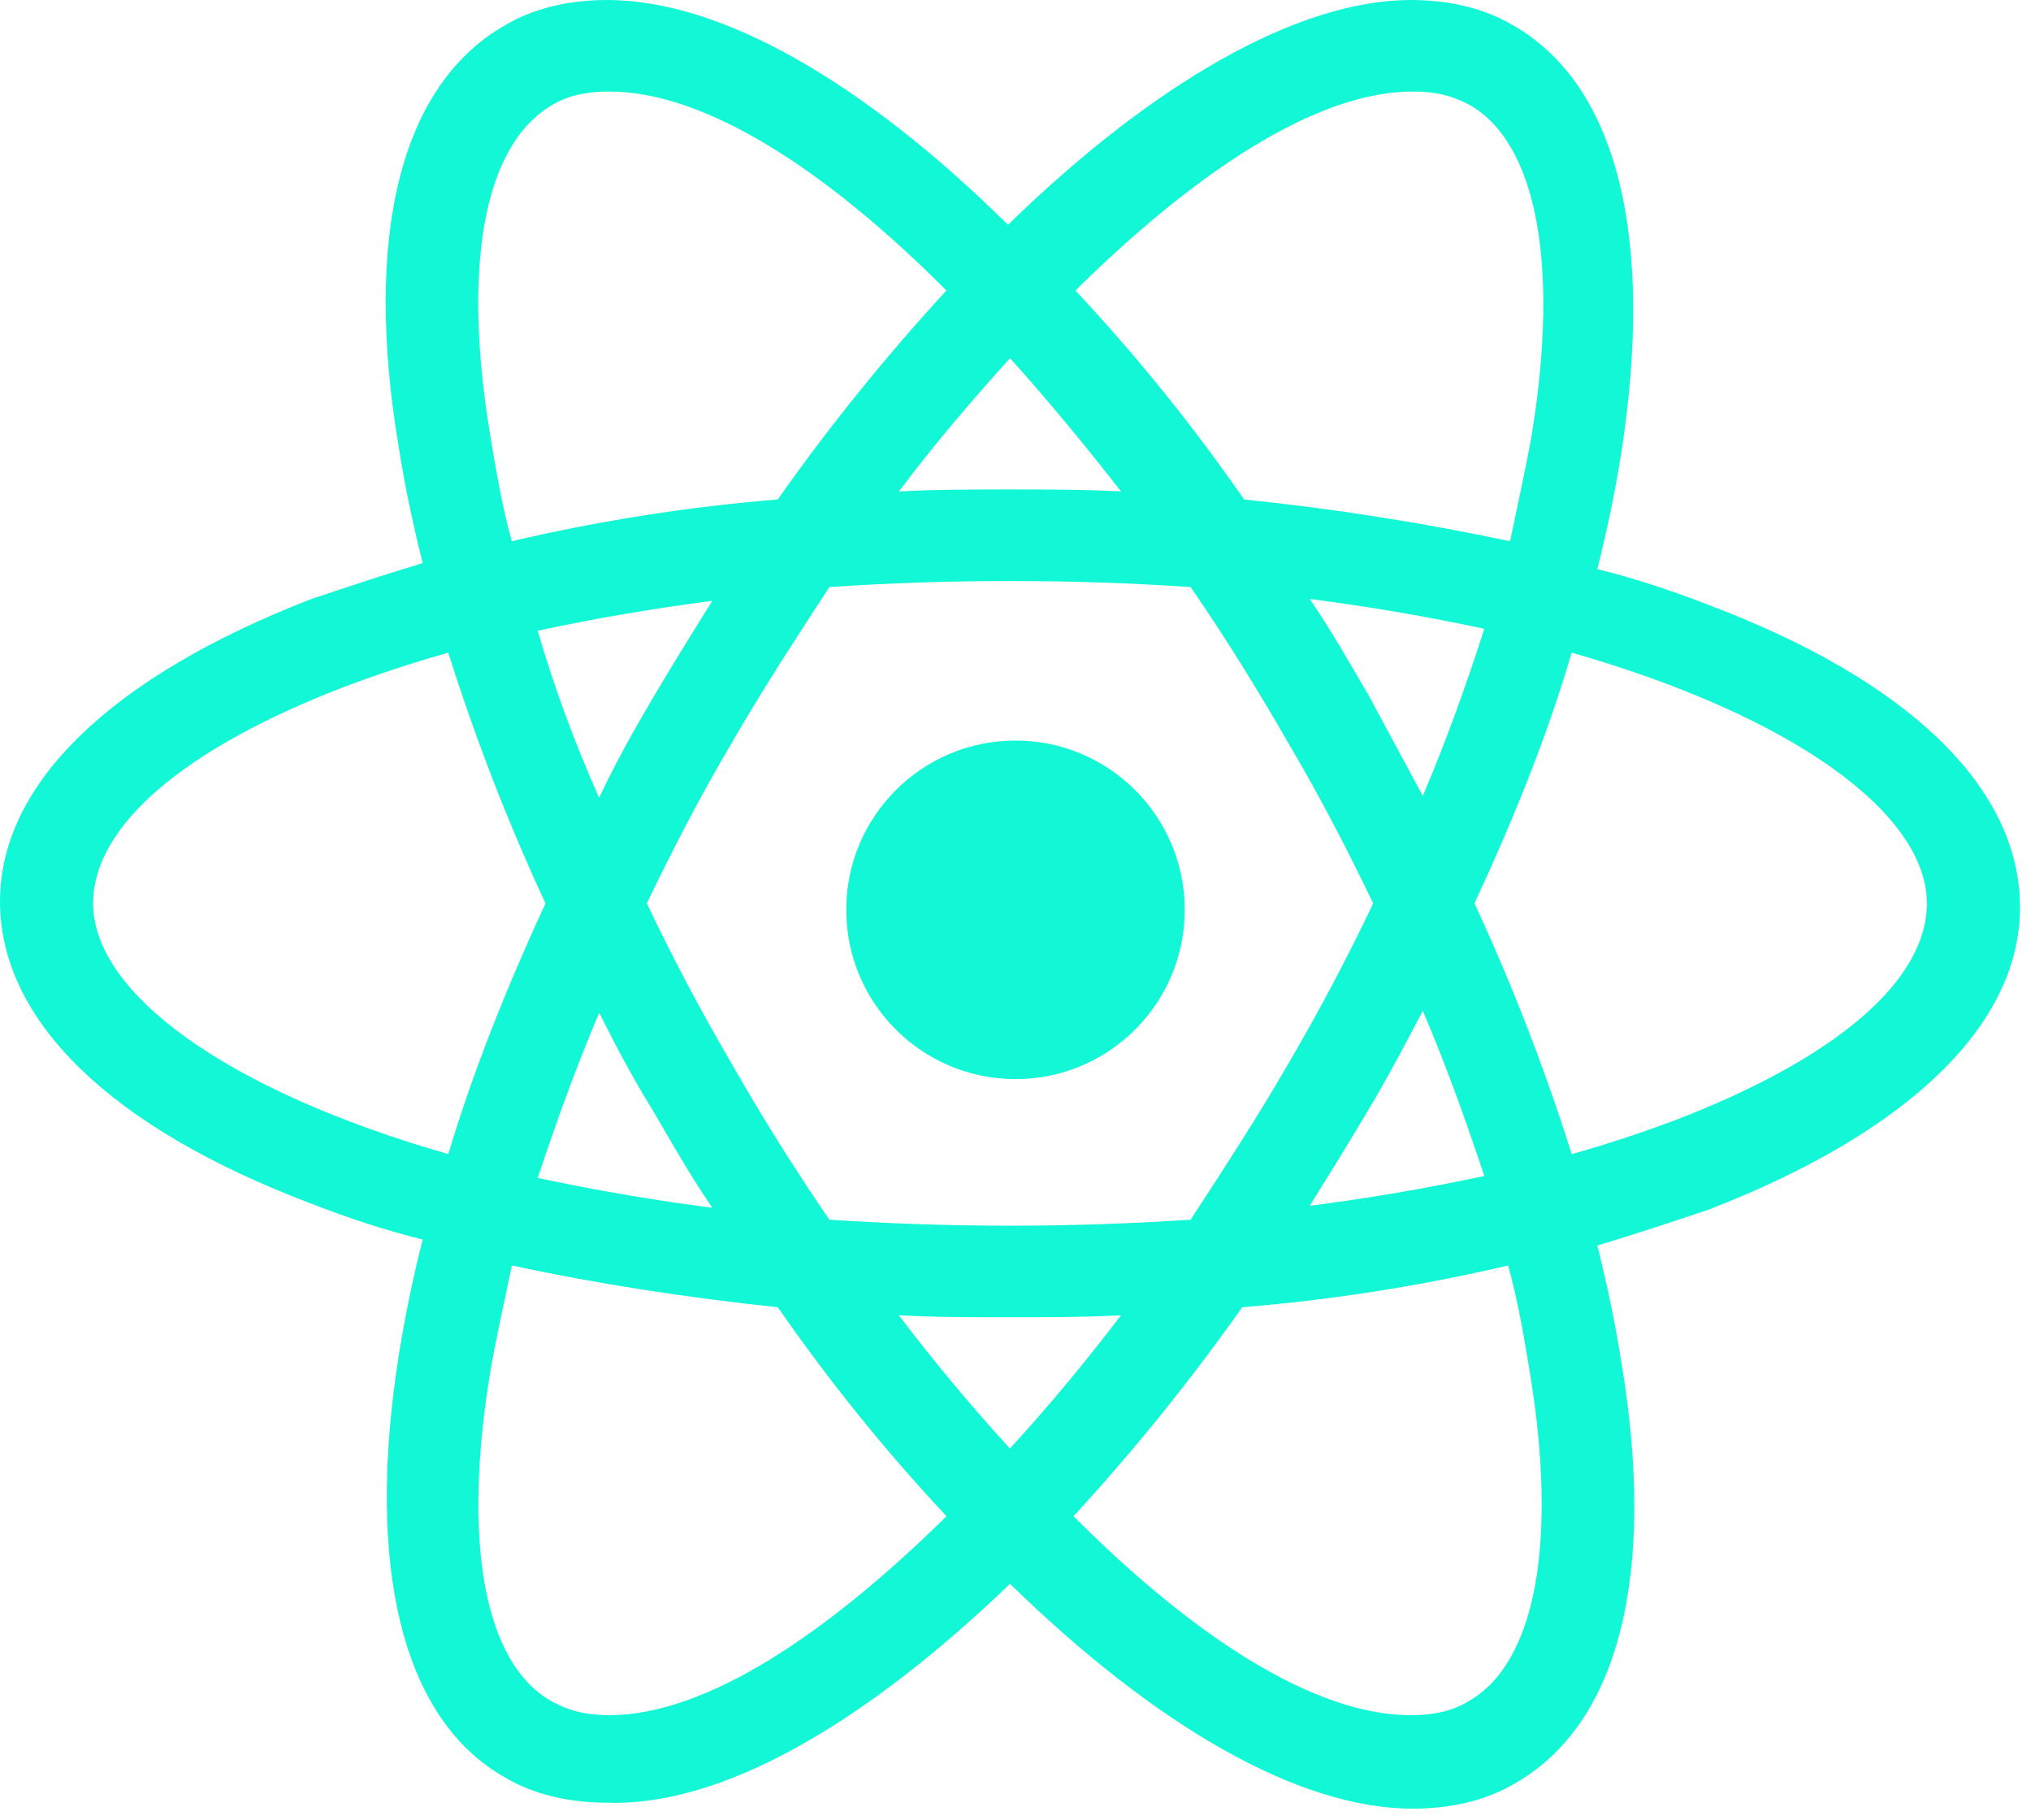 <svg width="96" height="86" viewBox="0 0 96 86" fill="none" xmlns="http://www.w3.org/2000/svg">
<path d="M47.74 74.854C54.589 81.531 61.34 85.48 66.781 85.48C68.565 85.48 70.253 85.103 71.657 84.258C76.534 81.436 78.317 74.383 76.628 64.321C76.347 62.533 75.972 60.749 75.501 58.866C77.376 58.303 79.065 57.736 80.753 57.173C90.228 53.506 95.48 48.427 95.48 42.88C95.48 37.239 90.228 32.16 80.753 28.588C79.065 27.93 77.376 27.367 75.501 26.895C75.972 25.016 76.347 23.228 76.628 21.44C78.222 11.192 76.442 4.044 71.563 1.221C70.155 0.377 68.466 0 66.686 0C61.34 0 54.491 3.949 47.645 10.625C40.891 3.949 34.136 0 28.699 0C26.915 0 25.227 0.377 23.823 1.221C18.947 4.044 17.163 11.097 18.852 21.159C19.133 22.947 19.508 24.731 19.979 26.614C18.104 27.177 16.415 27.744 14.727 28.307C5.252 31.974 0 37.052 0 42.599C0 48.241 5.252 53.319 14.727 56.891C16.415 57.549 18.104 58.112 19.979 58.584C19.521 60.385 19.145 62.205 18.852 64.039C17.258 74.101 19.038 81.249 23.823 83.977C25.23 84.825 26.919 85.198 28.699 85.198C34.14 85.384 40.895 81.436 47.74 74.854ZM42.485 62.16C44.173 62.255 45.957 62.255 47.736 62.255C49.516 62.255 51.3 62.255 52.988 62.16C51.334 64.339 49.582 66.441 47.736 68.46C45.89 66.442 44.137 64.34 42.485 62.16ZM30.854 52.474C31.791 54.072 32.638 55.579 33.67 57.081C30.9 56.725 28.147 56.254 25.416 55.67C26.262 53.133 27.2 50.496 28.323 47.864C29.074 49.367 29.917 50.968 30.854 52.471V52.474ZM25.413 29.809C28.039 29.246 30.759 28.775 33.666 28.398C32.729 29.904 31.791 31.407 30.851 33.005C29.91 34.603 29.067 36.109 28.319 37.707C27.175 35.142 26.203 32.506 25.413 29.809ZM30.573 42.694C31.791 40.157 33.104 37.615 34.607 35.078C36.015 32.632 37.608 30.19 39.202 27.744C44.888 27.365 50.592 27.365 56.278 27.744C57.966 30.19 59.465 32.632 60.873 35.078C62.376 37.615 63.689 40.157 64.907 42.694C63.674 45.291 62.328 47.832 60.873 50.31C59.465 52.756 57.871 55.198 56.278 57.644C50.592 58.023 44.888 58.023 39.202 57.644C37.57 55.264 36.037 52.817 34.607 50.31C33.153 47.831 31.807 45.29 30.573 42.694ZM67.252 37.615L64.721 32.914C63.783 31.316 62.937 29.809 61.905 28.307C64.812 28.683 67.533 29.155 70.159 29.718C69.316 32.35 68.375 34.979 67.252 37.615ZM67.252 47.773C68.379 50.405 69.316 53.038 70.159 55.579C67.533 56.142 64.812 56.613 61.905 56.99C62.843 55.484 63.78 53.981 64.721 52.383C65.567 50.972 66.409 49.374 67.252 47.776V47.773ZM69.407 80.405C68.656 80.876 67.719 81.063 66.686 81.063C62.091 81.063 56.369 77.3 50.742 71.659C53.609 68.543 56.272 65.244 58.714 61.783C62.947 61.437 67.149 60.777 71.285 59.809C71.756 61.502 72.037 63.195 72.317 64.888C73.63 72.88 72.595 78.617 69.407 80.405ZM74.287 30.844C84.794 33.853 91.078 38.46 91.078 42.694C91.078 46.361 86.763 50.029 79.167 52.946C77.664 53.509 75.979 54.076 74.291 54.544C73.014 50.499 71.479 46.541 69.695 42.694C71.57 38.65 73.164 34.702 74.287 30.844ZM66.781 4.325C67.813 4.325 68.656 4.512 69.502 4.983C72.598 6.771 73.722 12.413 72.409 20.501C72.128 22.098 71.752 23.791 71.377 25.579C67.224 24.7 63.027 24.041 58.805 23.605C56.392 20.122 53.727 16.822 50.833 13.729C56.46 8.179 62.186 4.325 66.781 4.325ZM52.992 23.228C51.303 23.133 49.52 23.133 47.74 23.133C45.96 23.133 44.177 23.133 42.488 23.228C44.177 20.972 45.96 18.903 47.74 16.928C49.523 18.903 51.303 21.067 52.992 23.228ZM26.069 4.983C26.82 4.512 27.758 4.325 28.79 4.325C33.385 4.325 39.107 8.088 44.735 13.729C41.867 16.844 39.204 20.143 36.762 23.605C32.529 23.951 28.327 24.611 24.191 25.579C23.721 23.886 23.44 22.193 23.159 20.501C21.846 12.508 22.882 6.866 26.069 4.983ZM21.193 54.544C10.686 51.535 4.402 46.928 4.402 42.694C4.402 39.027 8.716 35.36 16.313 32.446C17.816 31.883 19.501 31.316 21.189 30.848C22.466 34.893 24.001 38.851 25.785 42.698C23.91 46.742 22.313 50.785 21.189 54.548L21.193 54.544ZM23.163 64.888C23.443 63.29 23.819 61.597 24.195 59.809C28.133 60.657 32.357 61.315 36.766 61.783C39.18 65.266 41.844 68.566 44.739 71.659C39.111 77.205 33.389 81.063 28.794 81.063C27.761 81.063 26.919 80.876 26.073 80.405C22.882 78.617 21.853 72.88 23.166 64.888H23.163Z" fill="#12F7D6"/>
<circle cx="48" cy="43" r="8" fill="#12F7D6"/>
</svg>
